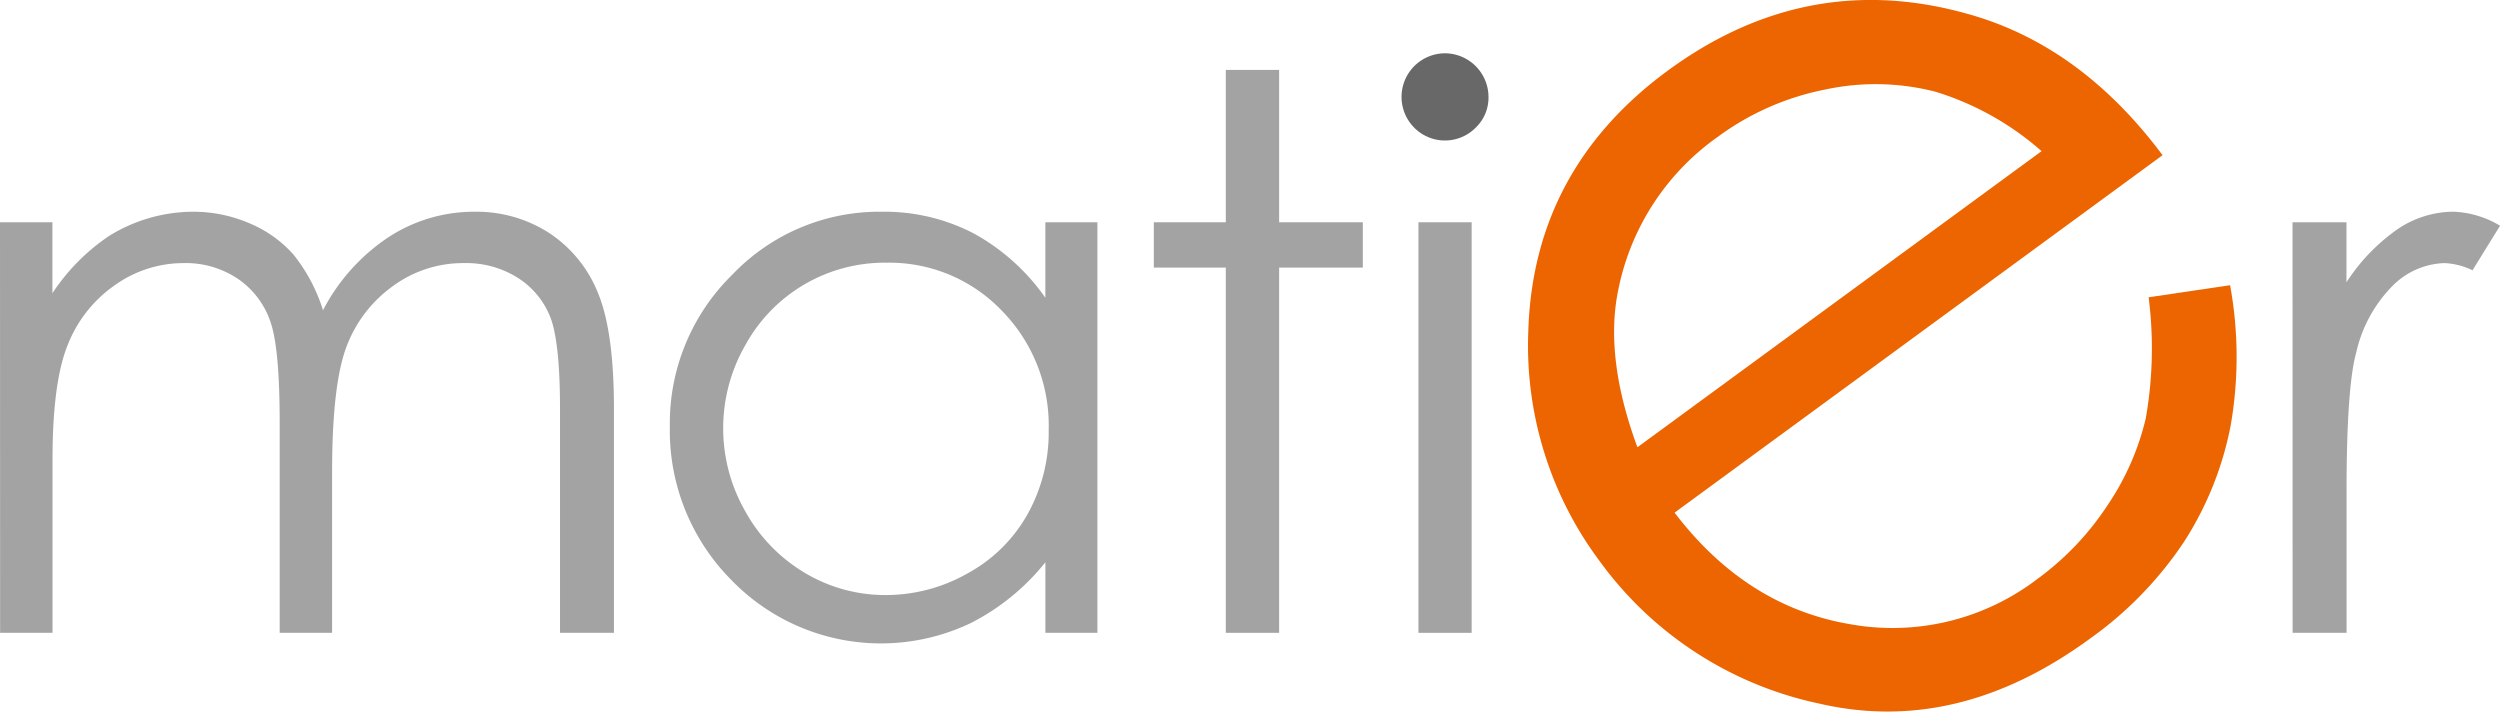 <svg xmlns="http://www.w3.org/2000/svg" width="204.667" height="58.252" viewBox="0 0 204.667 58.252"><g transform="translate(-161.124 -116.139)"><path d="M332.718,122.529a3.585,3.585,0,0,1,3.574,3.585,3.41,3.41,0,0,1-1.045,2.5,3.538,3.538,0,0,1-5.039,0,3.57,3.57,0,0,1,2.51-6.084Z" transform="translate(-53.309 -2.027)" fill="#696868" fill-rule="evenodd"/><path d="M161.124,142.388h4.291v5.81a16.72,16.72,0,0,1,4.64-4.691,13.119,13.119,0,0,1,6.884-1.981,11.588,11.588,0,0,1,4.637.959,9.875,9.875,0,0,1,3.576,2.551,13.874,13.874,0,0,1,2.415,4.555,16.041,16.041,0,0,1,5.407-6.011,12.8,12.8,0,0,1,6.981-2.054,10.973,10.973,0,0,1,6.158,1.759,10.565,10.565,0,0,1,3.974,4.913q1.3,3.146,1.3,9.458V176h-4.417V157.655c0-3.606-.263-6.083-.769-7.433a6.721,6.721,0,0,0-2.646-3.259,7.906,7.906,0,0,0-4.46-1.232,9.68,9.68,0,0,0-5.767,1.854,10.72,10.72,0,0,0-3.816,4.934q-1.2,3.1-1.2,10.323V176h-4.291V158.794q0-6.091-.759-8.266a6.947,6.947,0,0,0-2.635-3.49,7.635,7.635,0,0,0-4.48-1.307,9.685,9.685,0,0,0-5.61,1.8,10.716,10.716,0,0,0-3.858,4.87q-1.25,3.054-1.255,9.352V176h-4.291Z" transform="translate(0 -8.053)" fill="#a3a3a3" fill-rule="evenodd"/><path d="M276.445,142.387V176h-4.258v-5.777a18.61,18.61,0,0,1-6.107,4.976,17.05,17.05,0,0,1-19.59-3.511,17.353,17.353,0,0,1-5.048-12.588,17.027,17.027,0,0,1,5.1-12.408,16.626,16.626,0,0,1,12.261-5.166,15.85,15.85,0,0,1,7.486,1.759,17.318,17.318,0,0,1,5.894,5.283v-6.179Zm-17.3,3.311h0a13.008,13.008,0,0,0-11.534,6.768,13.677,13.677,0,0,0,.01,13.591,13.374,13.374,0,0,0,4.9,5.05,12.819,12.819,0,0,0,6.59,1.8,13.561,13.561,0,0,0,6.737-1.792,12.439,12.439,0,0,0,4.891-4.85,13.757,13.757,0,0,0,1.718-6.886,13.406,13.406,0,0,0-3.847-9.763A12.732,12.732,0,0,0,259.144,145.7Z" transform="translate(-25.48 -8.053)" fill="#a3a3a3" fill-rule="evenodd"/><path d="M305.366,124.521h4.366v12.473h6.851v3.711h-6.851v29.9h-4.366v-29.9h-5.893v-3.711h5.893Z" transform="translate(-43.89 -2.659)" fill="#a3a3a3" fill-rule="evenodd"/><rect width="4.356" height="33.612" transform="translate(277.247 134.335)" fill="#a3a3a3"/><path d="M395.152,140.477l6.67-.987a32.628,32.628,0,0,1,.04,11.521,26.992,26.992,0,0,1-3.8,9.467,30.34,30.34,0,0,1-7.69,7.928q-10.876,7.969-22.216,5.326A29.819,29.819,0,0,1,350.226,162.1a29.48,29.48,0,0,1-5.857-18.873q.409-13.22,11.427-21.313,11.356-8.321,24.464-4.658,9.29,2.546,16.033,11.588l-39.95,29.264c3.9,5.116,8.664,8.139,14.264,9.113a19.543,19.543,0,0,0,15.445-3.688,23.229,23.229,0,0,0,5.727-6.017,21.444,21.444,0,0,0,3.143-7.145,33.011,33.011,0,0,0,.229-9.9Zm-8.764-11.963h0a23.593,23.593,0,0,0-8.685-4.865,19.6,19.6,0,0,0-9.025-.18,21.935,21.935,0,0,0-8.782,3.862,20.152,20.152,0,0,0-8.141,12.435q-1.194,5.564,1.546,12.989Z" transform="translate(-58.127)" fill="#ec6500" fill-rule="evenodd"/><path d="M436.011,142.388h4.417V147.3a15.68,15.68,0,0,1,4.164-4.333,8.217,8.217,0,0,1,4.577-1.443A7.946,7.946,0,0,1,453,142.672l-2.255,3.648a5.854,5.854,0,0,0-2.288-.589,6.256,6.256,0,0,0-4.165,1.772,11.254,11.254,0,0,0-3.058,5.513q-.806,2.88-.8,11.619V176h-4.417Z" transform="translate(-87.205 -8.053)" fill="#a3a3a3" fill-rule="evenodd"/></g></svg>